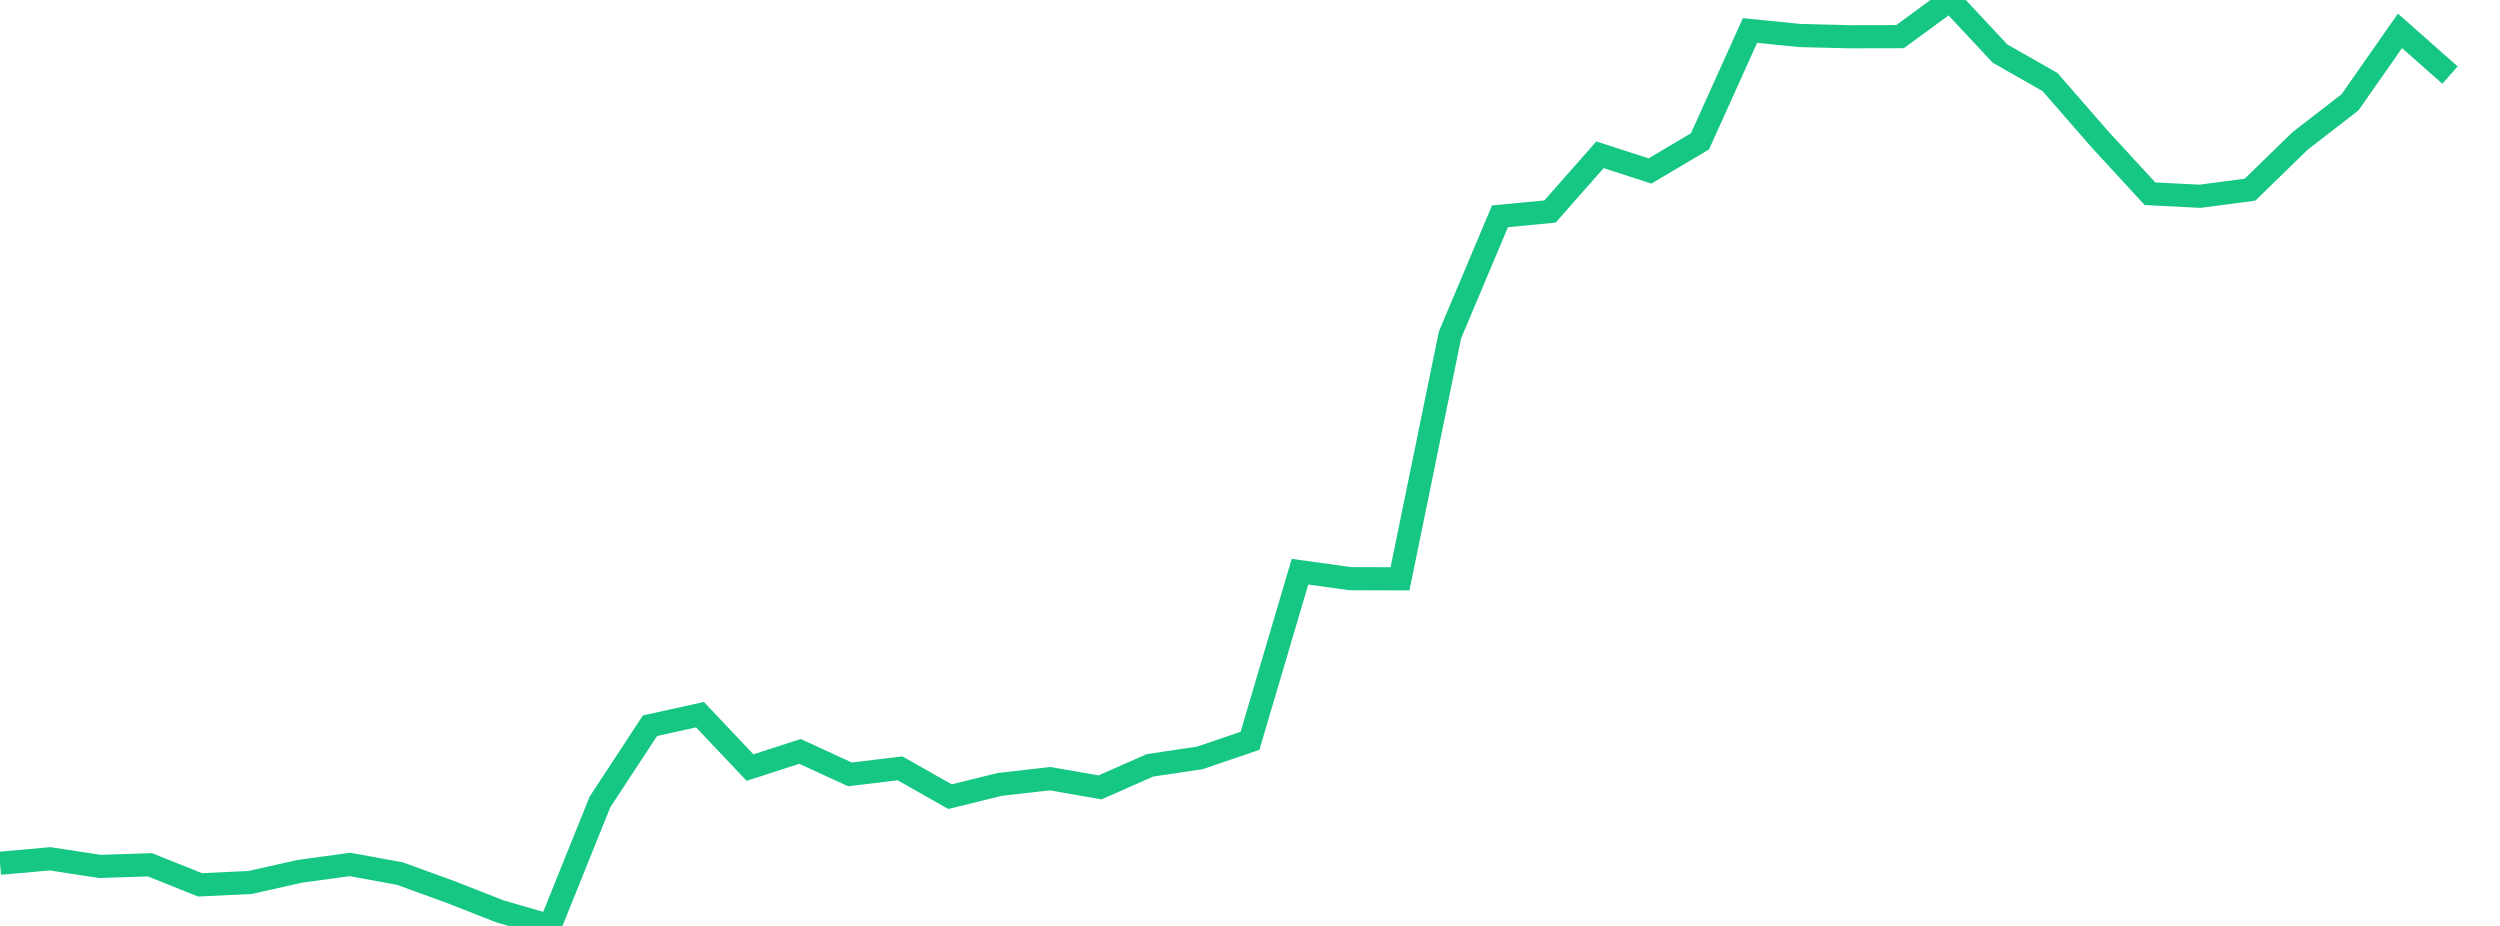 <svg xmlns="http://www.w3.org/2000/svg" width="135" height="50" viewBox="0 0 135 50" shape-rendering="auto"><polyline points="0, 46.616 2.7, 46.375 5.4, 46.787 8.1, 46.699 10.8, 47.782 13.5, 47.655 16.2, 47.049 18.9, 46.68 21.6, 47.175 24.3, 48.157 27, 49.215 29.7, 50 32.4, 43.303 35.1, 39.188 37.8, 38.593 40.5, 41.449 43.2, 40.576 45.9, 41.817 48.6, 41.491 51.3, 43.019 54, 42.356 56.7, 42.048 59.4, 42.519 62.1, 41.328 64.8, 40.925 67.5, 40.005 70.2, 30.872 72.9, 31.247 75.6, 31.257 78.3, 18.085 81, 11.68 83.7, 11.422 86.4, 8.358 89.1, 9.233 91.8, 7.632 94.5, 1.647 97.2, 1.919 99.9, 1.985 102.6, 1.979 105.3, 0 108, 2.893 110.7, 4.429 113.4, 7.529 116.1, 10.462 118.8, 10.598 121.5, 10.243 124.2, 7.614 126.9, 5.525 129.6, 1.667 132.3, 4.055 135" stroke="#16c784" stroke-width="1.25" stroke-opacity="1" fill="none" fill-opacity="0"></polyline></svg>